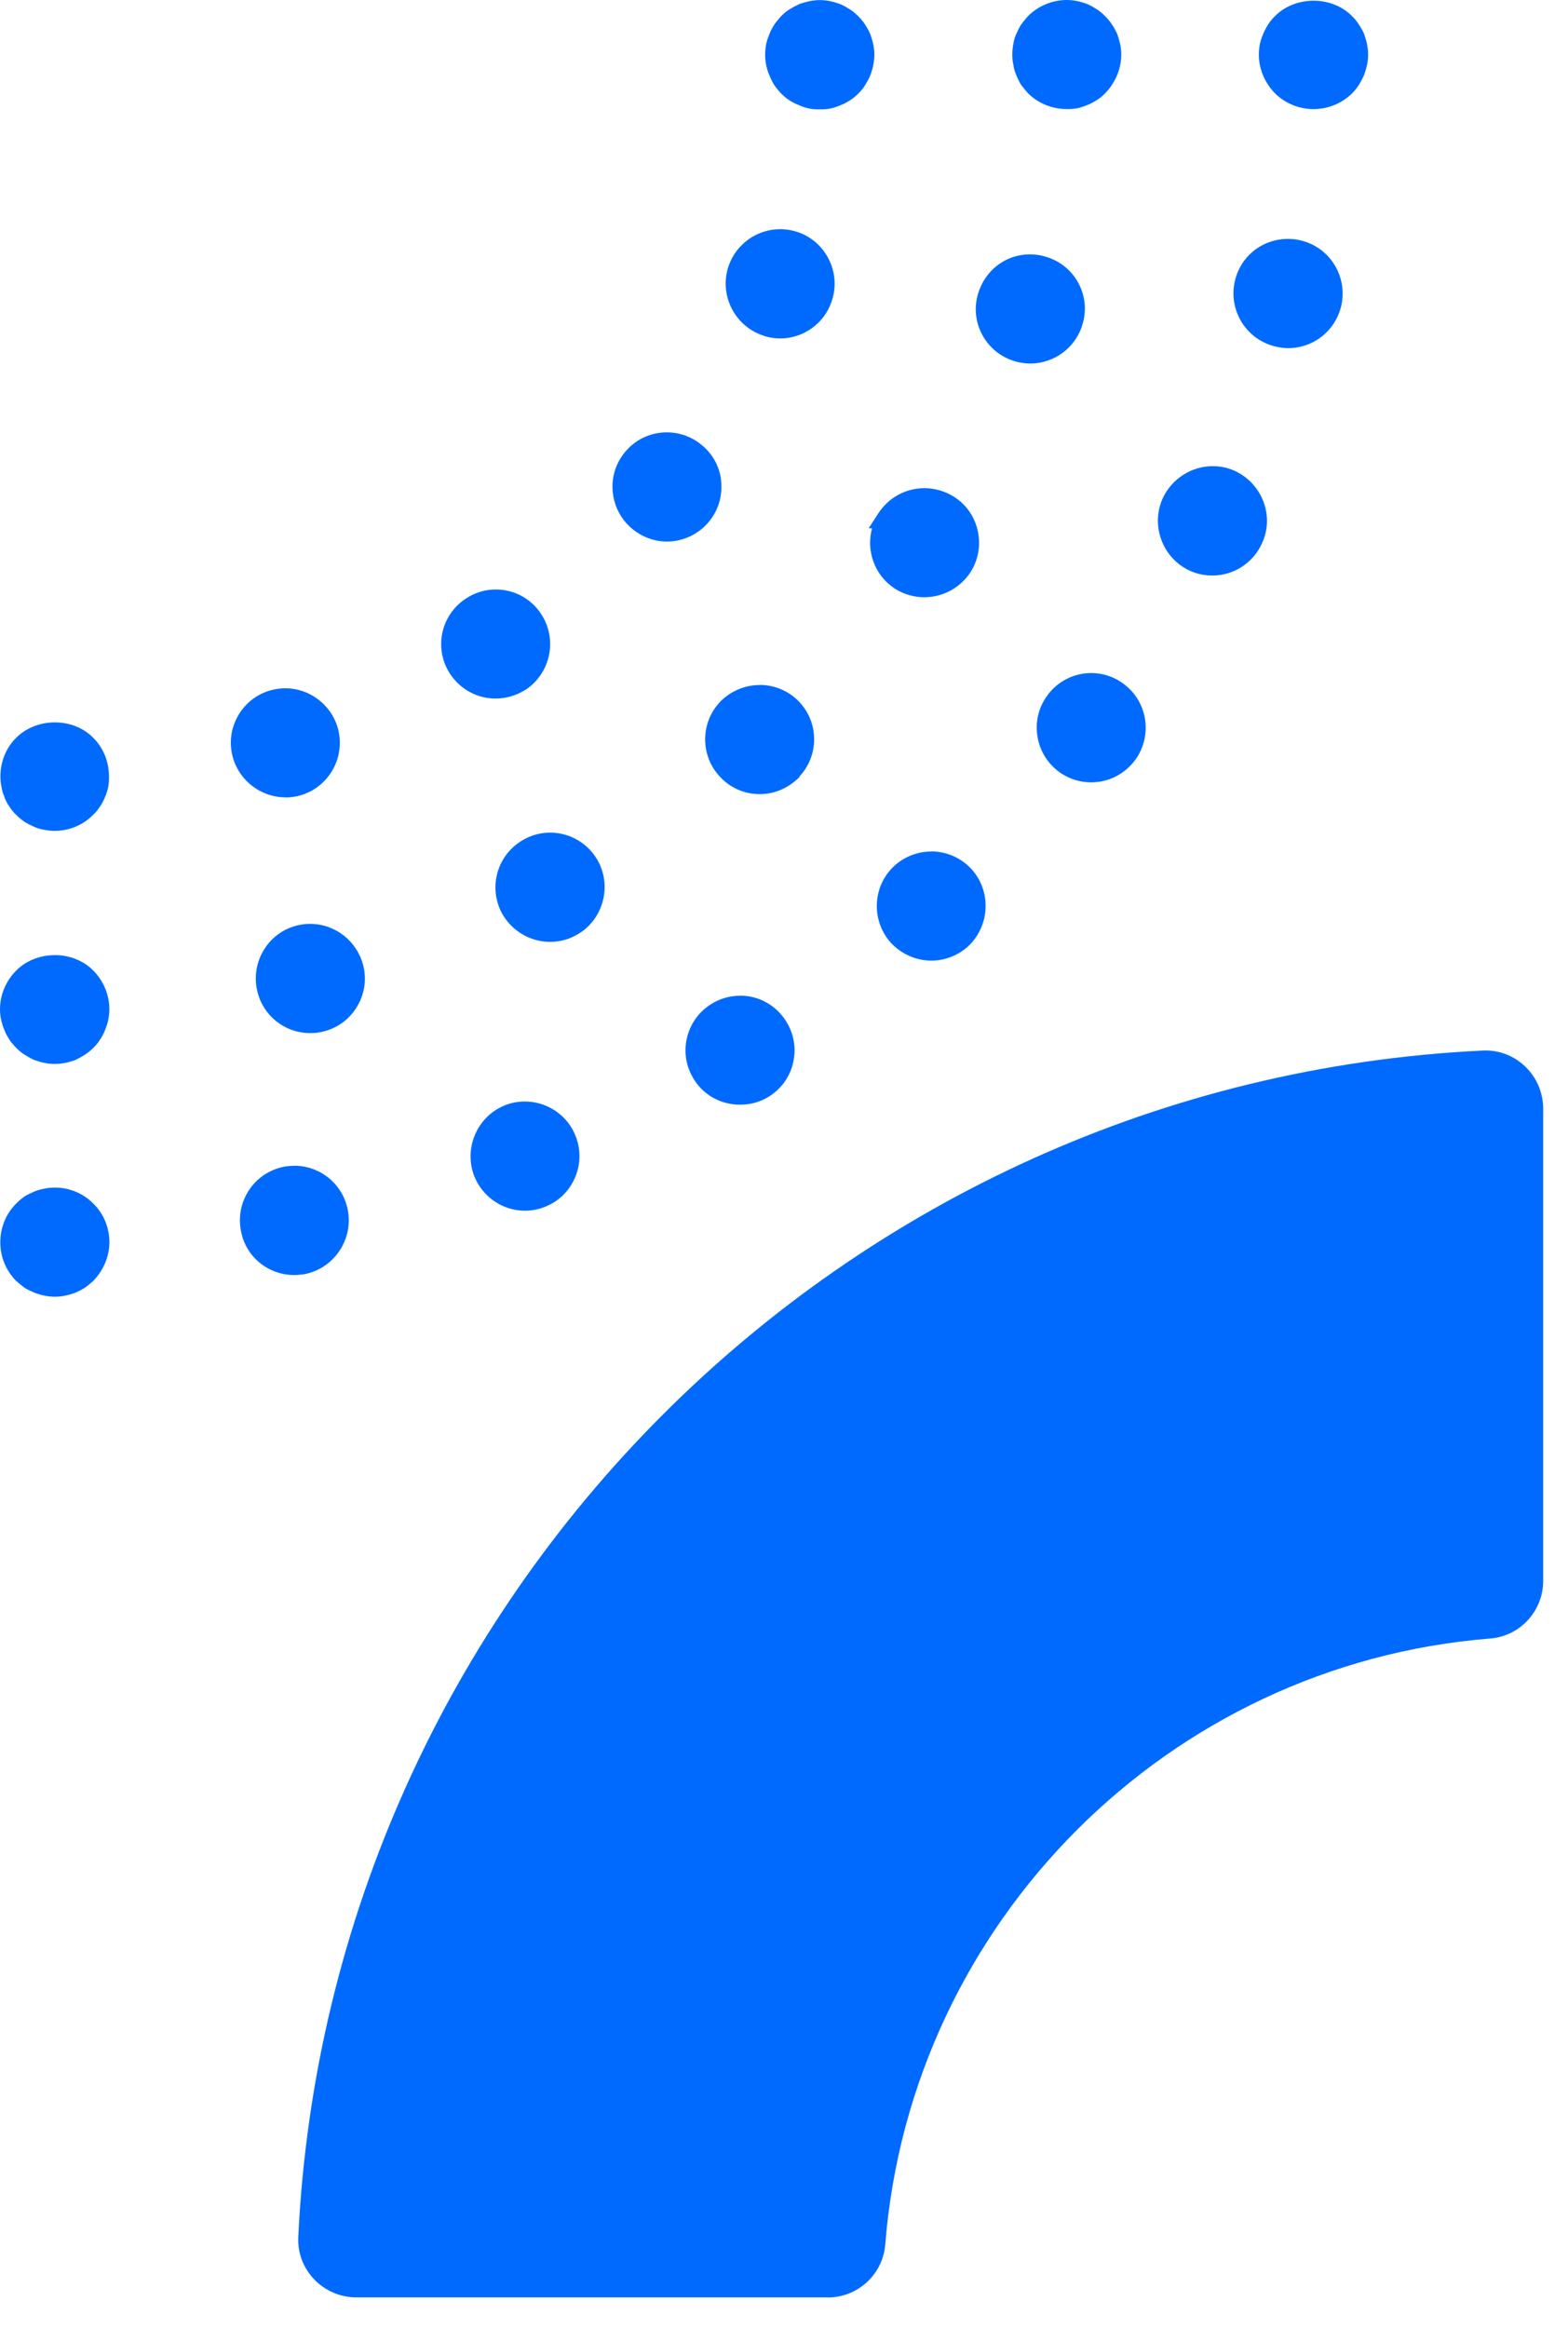 <svg xmlns="http://www.w3.org/2000/svg" fill="none" viewBox="0 0 31 46" height="46" width="31">
<path fill="#006AFE" d="M16.366 45.399H7.045C6.394 45.399 5.865 44.857 5.897 44.206C6.502 31.551 16.678 21.366 29.317 20.76C29.968 20.73 30.509 21.257 30.509 21.909V31.241C30.509 31.835 30.054 32.331 29.462 32.379C23.099 32.886 18.008 37.983 17.502 44.353C17.455 44.946 16.958 45.401 16.365 45.401L16.366 45.399Z"></path>
<path fill="#006AFE" d="M27.027 0.868C27.011 0.799 26.991 0.737 26.972 0.679L26.969 0.671L26.966 0.663C26.937 0.597 26.901 0.542 26.871 0.492C26.83 0.428 26.787 0.374 26.73 0.318C26.542 0.126 26.264 0.014 25.971 0.014C25.677 0.014 25.399 0.124 25.207 0.318C25.15 0.374 25.107 0.428 25.07 0.486C25.026 0.557 24.994 0.618 24.973 0.673C24.949 0.726 24.926 0.794 24.91 0.862C24.894 0.944 24.888 1.012 24.888 1.081C24.888 1.357 25.002 1.633 25.204 1.841C25.404 2.042 25.682 2.156 25.968 2.156C26.253 2.156 26.529 2.045 26.73 1.845C26.787 1.788 26.83 1.735 26.866 1.677C26.903 1.617 26.937 1.554 26.964 1.493C26.99 1.427 27.009 1.357 27.025 1.293C27.04 1.223 27.048 1.147 27.048 1.08C27.048 1.012 27.041 0.942 27.025 0.867L27.027 0.868Z"></path>
<path fill="#006AFE" d="M18.413 16.827C18.143 16.827 17.884 16.927 17.684 17.108C17.247 17.506 17.216 18.191 17.615 18.633C17.824 18.856 18.114 18.983 18.414 18.983C18.679 18.983 18.937 18.883 19.138 18.703C19.575 18.294 19.604 17.61 19.206 17.174C19.003 16.953 18.714 16.825 18.413 16.825V16.827Z"></path>
<path fill="#006AFE" d="M10.376 21.767C10.245 21.767 10.118 21.79 9.995 21.837C9.444 22.049 9.165 22.674 9.371 23.228C9.529 23.646 9.934 23.925 10.377 23.925C10.511 23.925 10.647 23.899 10.766 23.851C11.029 23.752 11.242 23.552 11.361 23.287C11.48 23.023 11.488 22.727 11.383 22.458C11.229 22.045 10.824 21.767 10.374 21.767H10.376Z"></path>
<path fill="#006AFE" d="M5.815 23.038C5.751 23.038 5.686 23.043 5.623 23.054C5.338 23.109 5.091 23.269 4.93 23.508C4.769 23.745 4.709 24.032 4.762 24.315C4.849 24.823 5.293 25.196 5.815 25.196C5.879 25.196 5.939 25.189 5.996 25.183H6.004L6.015 25.18C6.595 25.07 6.982 24.508 6.879 23.927C6.789 23.411 6.342 23.036 5.815 23.036V23.038Z"></path>
<path fill="#006AFE" d="M14.631 19.677C14.432 19.677 14.237 19.732 14.068 19.837C13.823 19.987 13.65 20.223 13.583 20.503C13.515 20.784 13.562 21.075 13.713 21.319C13.905 21.638 14.249 21.83 14.631 21.83C14.837 21.83 15.027 21.777 15.195 21.674C15.44 21.523 15.613 21.288 15.679 21.007C15.745 20.728 15.7 20.439 15.548 20.192C15.351 19.869 15.008 19.675 14.631 19.675V19.677Z"></path>
<path fill="#006AFE" d="M25.696 4.745C25.619 4.729 25.542 4.721 25.464 4.721C24.951 4.721 24.518 5.07 24.41 5.57C24.286 6.151 24.653 6.725 25.232 6.851H25.235L25.248 6.855C25.316 6.868 25.387 6.88 25.463 6.88C25.974 6.88 26.409 6.53 26.52 6.03C26.646 5.447 26.277 4.873 25.698 4.747L25.696 4.745Z"></path>
<path fill="#006AFE" d="M24.418 9.307C24.276 9.243 24.129 9.212 23.976 9.212C23.555 9.212 23.167 9.461 22.988 9.846C22.744 10.386 22.983 11.026 23.518 11.276C23.665 11.343 23.812 11.373 23.971 11.373C24.394 11.373 24.777 11.123 24.95 10.736C25.071 10.477 25.081 10.184 24.979 9.913C24.877 9.645 24.679 9.43 24.416 9.307H24.418Z"></path>
<path fill="#006AFE" d="M22.21 13.51C22.024 13.373 21.803 13.3 21.573 13.3C21.231 13.3 20.907 13.465 20.707 13.742C20.536 13.973 20.465 14.259 20.509 14.543C20.552 14.827 20.704 15.079 20.936 15.252C21.123 15.389 21.344 15.46 21.573 15.46C21.918 15.46 22.235 15.298 22.445 15.016C22.795 14.532 22.688 13.857 22.208 13.51H22.21Z"></path>
<path fill="#006AFE" d="M1.085 23.468C1.012 23.468 0.941 23.476 0.87 23.491C0.804 23.504 0.732 23.52 0.659 23.555C0.608 23.578 0.546 23.605 0.485 23.643L0.479 23.647L0.472 23.652C0.416 23.694 0.366 23.736 0.317 23.786C0.116 23.988 0.006 24.259 0.006 24.55C0.006 24.84 0.116 25.103 0.316 25.31L0.322 25.316L0.329 25.321C0.374 25.36 0.421 25.4 0.474 25.439L0.48 25.444L0.487 25.449C0.546 25.486 0.609 25.513 0.669 25.541C0.724 25.562 0.793 25.587 0.875 25.602C0.936 25.616 1.009 25.625 1.083 25.625C1.133 25.625 1.212 25.621 1.296 25.602C1.365 25.589 1.428 25.566 1.485 25.547L1.493 25.544L1.501 25.541C1.57 25.51 1.625 25.481 1.676 25.449L1.683 25.444L1.689 25.439C1.743 25.4 1.788 25.36 1.834 25.321L1.841 25.315L1.847 25.308C2.049 25.1 2.163 24.822 2.163 24.548C2.163 24.258 2.047 23.978 1.843 23.783C1.649 23.584 1.373 23.468 1.088 23.468H1.085Z"></path>
<path fill="#006AFE" d="M20.099 1.503C20.123 1.557 20.151 1.619 20.188 1.677L20.193 1.683L20.198 1.69C20.236 1.741 20.277 1.788 20.315 1.833L20.32 1.838L20.325 1.843C20.523 2.042 20.8 2.155 21.087 2.155C21.154 2.155 21.223 2.155 21.302 2.138C21.368 2.124 21.433 2.103 21.499 2.074C21.57 2.048 21.628 2.013 21.681 1.98C21.739 1.945 21.792 1.901 21.85 1.843C22.053 1.632 22.168 1.356 22.168 1.08C22.168 1.01 22.161 0.943 22.145 0.867C22.129 0.797 22.11 0.736 22.09 0.678L22.085 0.665L22.079 0.654L22.068 0.631C22.047 0.587 22.019 0.533 21.981 0.479C21.945 0.424 21.902 0.373 21.848 0.318C21.79 0.26 21.737 0.216 21.681 0.181C21.629 0.148 21.571 0.113 21.505 0.084L21.497 0.081L21.489 0.077C21.433 0.058 21.37 0.037 21.303 0.023C21.233 0.008 21.16 0 21.089 0C20.805 0 20.526 0.116 20.325 0.318L20.32 0.323L20.315 0.328C20.277 0.373 20.236 0.42 20.198 0.471L20.193 0.478L20.188 0.486C20.154 0.539 20.127 0.594 20.096 0.662C20.062 0.736 20.043 0.805 20.033 0.873C20.02 0.946 20.014 1.012 20.014 1.08C20.014 1.148 20.02 1.219 20.035 1.283C20.044 1.357 20.069 1.436 20.101 1.501L20.099 1.503Z"></path>
<path fill="#006AFE" d="M17.702 11.639C17.874 11.745 18.071 11.802 18.272 11.802C18.643 11.802 18.985 11.616 19.188 11.306C19.344 11.058 19.394 10.765 19.328 10.48C19.264 10.199 19.095 9.963 18.854 9.813C18.68 9.705 18.479 9.647 18.276 9.647C17.906 9.647 17.565 9.834 17.363 10.147L17.174 10.439H17.241C17.118 10.885 17.292 11.379 17.702 11.639Z"></path>
<path fill="#006AFE" d="M6.131 18.257C6.046 18.257 5.959 18.267 5.875 18.288C5.301 18.428 4.948 19.012 5.088 19.592C5.204 20.076 5.633 20.415 6.133 20.415C6.228 20.415 6.313 20.405 6.392 20.384C6.67 20.316 6.907 20.144 7.056 19.897C7.206 19.65 7.252 19.361 7.182 19.08C7.058 18.594 6.626 18.257 6.131 18.257Z"></path>
<path fill="#006AFE" d="M21.403 6.404C21.486 6.13 21.455 5.838 21.315 5.584C21.176 5.333 20.946 5.15 20.668 5.071C20.572 5.042 20.468 5.026 20.364 5.026C19.886 5.026 19.474 5.339 19.337 5.804C19.254 6.078 19.285 6.369 19.422 6.622C19.559 6.872 19.786 7.056 20.062 7.139C20.167 7.168 20.268 7.184 20.367 7.184C20.847 7.184 21.274 6.863 21.403 6.404Z"></path>
<path fill="#006AFE" d="M15.021 13.537C14.752 13.537 14.492 13.637 14.29 13.817C13.852 14.219 13.823 14.9 14.223 15.338C14.429 15.567 14.713 15.693 15.021 15.693C15.285 15.693 15.543 15.593 15.745 15.412L15.807 15.355V15.342C15.982 15.155 16.083 14.916 16.095 14.657C16.107 14.369 16.007 14.095 15.814 13.883C15.611 13.662 15.322 13.535 15.021 13.535V13.537Z"></path>
<path fill="#006AFE" d="M10.876 16.454C10.7 16.454 10.524 16.498 10.37 16.582C9.843 16.864 9.644 17.505 9.918 18.039C10.113 18.394 10.478 18.612 10.874 18.612C11.056 18.612 11.226 18.57 11.381 18.485C11.632 18.354 11.819 18.128 11.905 17.85C11.99 17.574 11.963 17.282 11.83 17.027C11.64 16.672 11.276 16.454 10.878 16.454H10.876Z"></path>
<path fill="#006AFE" d="M1.082 18.875C0.787 18.875 0.508 18.987 0.318 19.182C0.116 19.384 0 19.661 0 19.944C0 20.013 0.006 20.079 0.023 20.157C0.039 20.228 0.06 20.292 0.087 20.355C0.113 20.428 0.15 20.486 0.182 20.539C0.214 20.591 0.252 20.631 0.284 20.667L0.31 20.696C0.374 20.762 0.429 20.807 0.487 20.843C0.542 20.877 0.601 20.911 0.655 20.936L0.667 20.943L0.68 20.948C0.743 20.969 0.805 20.988 0.874 21.003C0.935 21.017 1.009 21.025 1.082 21.025C1.154 21.025 1.225 21.017 1.295 21.003C1.359 20.99 1.419 20.97 1.474 20.953L1.486 20.948L1.509 20.938C1.562 20.912 1.622 20.878 1.677 20.843C1.735 20.806 1.79 20.762 1.846 20.706C1.902 20.649 1.946 20.598 1.981 20.539C2.015 20.486 2.052 20.426 2.077 20.354C2.104 20.291 2.125 20.226 2.139 20.162C2.155 20.078 2.162 20.012 2.162 19.942C2.162 19.66 2.046 19.382 1.844 19.179C1.654 18.985 1.377 18.874 1.083 18.874L1.082 18.875Z"></path>
<path fill="#006AFE" d="M17.263 1.295C17.278 1.225 17.286 1.149 17.286 1.082C17.286 1.014 17.279 0.945 17.263 0.869C17.247 0.799 17.228 0.738 17.208 0.68L17.205 0.672L17.202 0.664C17.173 0.598 17.137 0.541 17.107 0.491C17.066 0.428 17.023 0.375 16.966 0.318C16.908 0.26 16.855 0.217 16.799 0.183C16.747 0.15 16.689 0.115 16.623 0.086L16.615 0.083L16.607 0.079C16.55 0.06 16.488 0.039 16.422 0.025C16.351 0.01 16.28 0.002 16.209 0.002C16.138 0.002 16.067 0.01 15.996 0.025C15.933 0.039 15.862 0.058 15.802 0.081C15.735 0.112 15.674 0.144 15.611 0.183C15.554 0.218 15.501 0.262 15.443 0.32L15.438 0.325L15.433 0.33L15.409 0.359C15.377 0.396 15.34 0.438 15.307 0.488C15.274 0.544 15.237 0.601 15.212 0.673C15.185 0.735 15.164 0.799 15.149 0.865C15.133 0.948 15.127 1.016 15.127 1.085C15.127 1.154 15.135 1.229 15.149 1.296C15.167 1.374 15.188 1.44 15.214 1.493C15.235 1.551 15.266 1.613 15.307 1.68C15.34 1.73 15.377 1.772 15.409 1.81L15.435 1.839L15.44 1.843L15.444 1.848C15.503 1.906 15.556 1.95 15.612 1.986C15.681 2.029 15.741 2.058 15.798 2.079C15.867 2.113 15.943 2.132 15.996 2.144C16.07 2.16 16.146 2.16 16.207 2.16C16.273 2.16 16.343 2.16 16.422 2.144C16.488 2.129 16.552 2.108 16.618 2.079C16.689 2.053 16.747 2.018 16.8 1.986C16.858 1.948 16.912 1.906 16.97 1.848C17.028 1.79 17.07 1.739 17.105 1.68C17.142 1.621 17.176 1.558 17.203 1.496C17.229 1.43 17.249 1.361 17.265 1.296L17.263 1.295Z"></path>
<path fill="#006AFE" d="M15.786 4.592C15.67 4.55 15.548 4.529 15.425 4.529C14.97 4.529 14.563 4.816 14.409 5.244C14.211 5.802 14.503 6.42 15.061 6.622C15.177 6.666 15.303 6.688 15.424 6.688C15.88 6.688 16.288 6.399 16.438 5.968C16.534 5.699 16.52 5.405 16.396 5.144C16.273 4.884 16.055 4.687 15.785 4.59L15.786 4.592Z"></path>
<path fill="#006AFE" d="M14.257 9.491C14.223 9.207 14.081 8.956 13.857 8.781C13.67 8.629 13.43 8.544 13.184 8.544C12.854 8.544 12.549 8.691 12.346 8.947C12.166 9.17 12.083 9.451 12.116 9.737C12.148 10.026 12.29 10.284 12.517 10.465C12.706 10.616 12.943 10.702 13.184 10.702C13.512 10.702 13.82 10.553 14.028 10.295C14.21 10.066 14.29 9.78 14.255 9.491H14.257Z"></path>
<path fill="#006AFE" d="M10.396 13.628C10.892 13.294 11.026 12.623 10.695 12.129C10.499 11.829 10.165 11.649 9.802 11.649C9.588 11.649 9.382 11.712 9.204 11.833C8.966 11.99 8.801 12.234 8.743 12.516C8.687 12.797 8.743 13.084 8.903 13.323C9.104 13.625 9.438 13.804 9.797 13.804C10.007 13.804 10.213 13.743 10.394 13.628H10.396Z"></path>
<path fill="#006AFE" d="M5.644 15.759C5.742 15.759 5.847 15.744 5.947 15.715C6.519 15.544 6.843 14.942 6.674 14.372C6.539 13.919 6.115 13.601 5.642 13.601C5.538 13.601 5.434 13.617 5.334 13.646C5.059 13.728 4.831 13.912 4.694 14.166C4.557 14.419 4.527 14.711 4.609 14.987C4.746 15.441 5.172 15.757 5.644 15.757V15.759Z"></path>
<path fill="#006AFE" d="M0.087 15.752C0.11 15.815 0.145 15.883 0.187 15.941C0.227 16.004 0.272 16.06 0.322 16.104C0.367 16.151 0.416 16.191 0.474 16.233L0.479 16.238L0.485 16.241C0.546 16.28 0.608 16.307 0.667 16.335C0.73 16.365 0.803 16.388 0.879 16.398C0.943 16.41 1.012 16.419 1.08 16.419C1.367 16.419 1.643 16.304 1.839 16.104C1.888 16.06 1.934 16.004 1.98 15.933C2.017 15.881 2.051 15.815 2.075 15.752C2.101 15.699 2.122 15.633 2.139 15.557C2.155 15.479 2.155 15.405 2.155 15.344C2.155 15.052 2.044 14.782 1.844 14.58C1.654 14.386 1.378 14.275 1.085 14.275C0.791 14.275 0.513 14.386 0.319 14.58C0.118 14.78 0.008 15.052 0.008 15.344C0.008 15.411 0.014 15.482 0.029 15.547C0.039 15.616 0.06 15.691 0.09 15.754L0.087 15.752Z"></path>
</svg>
